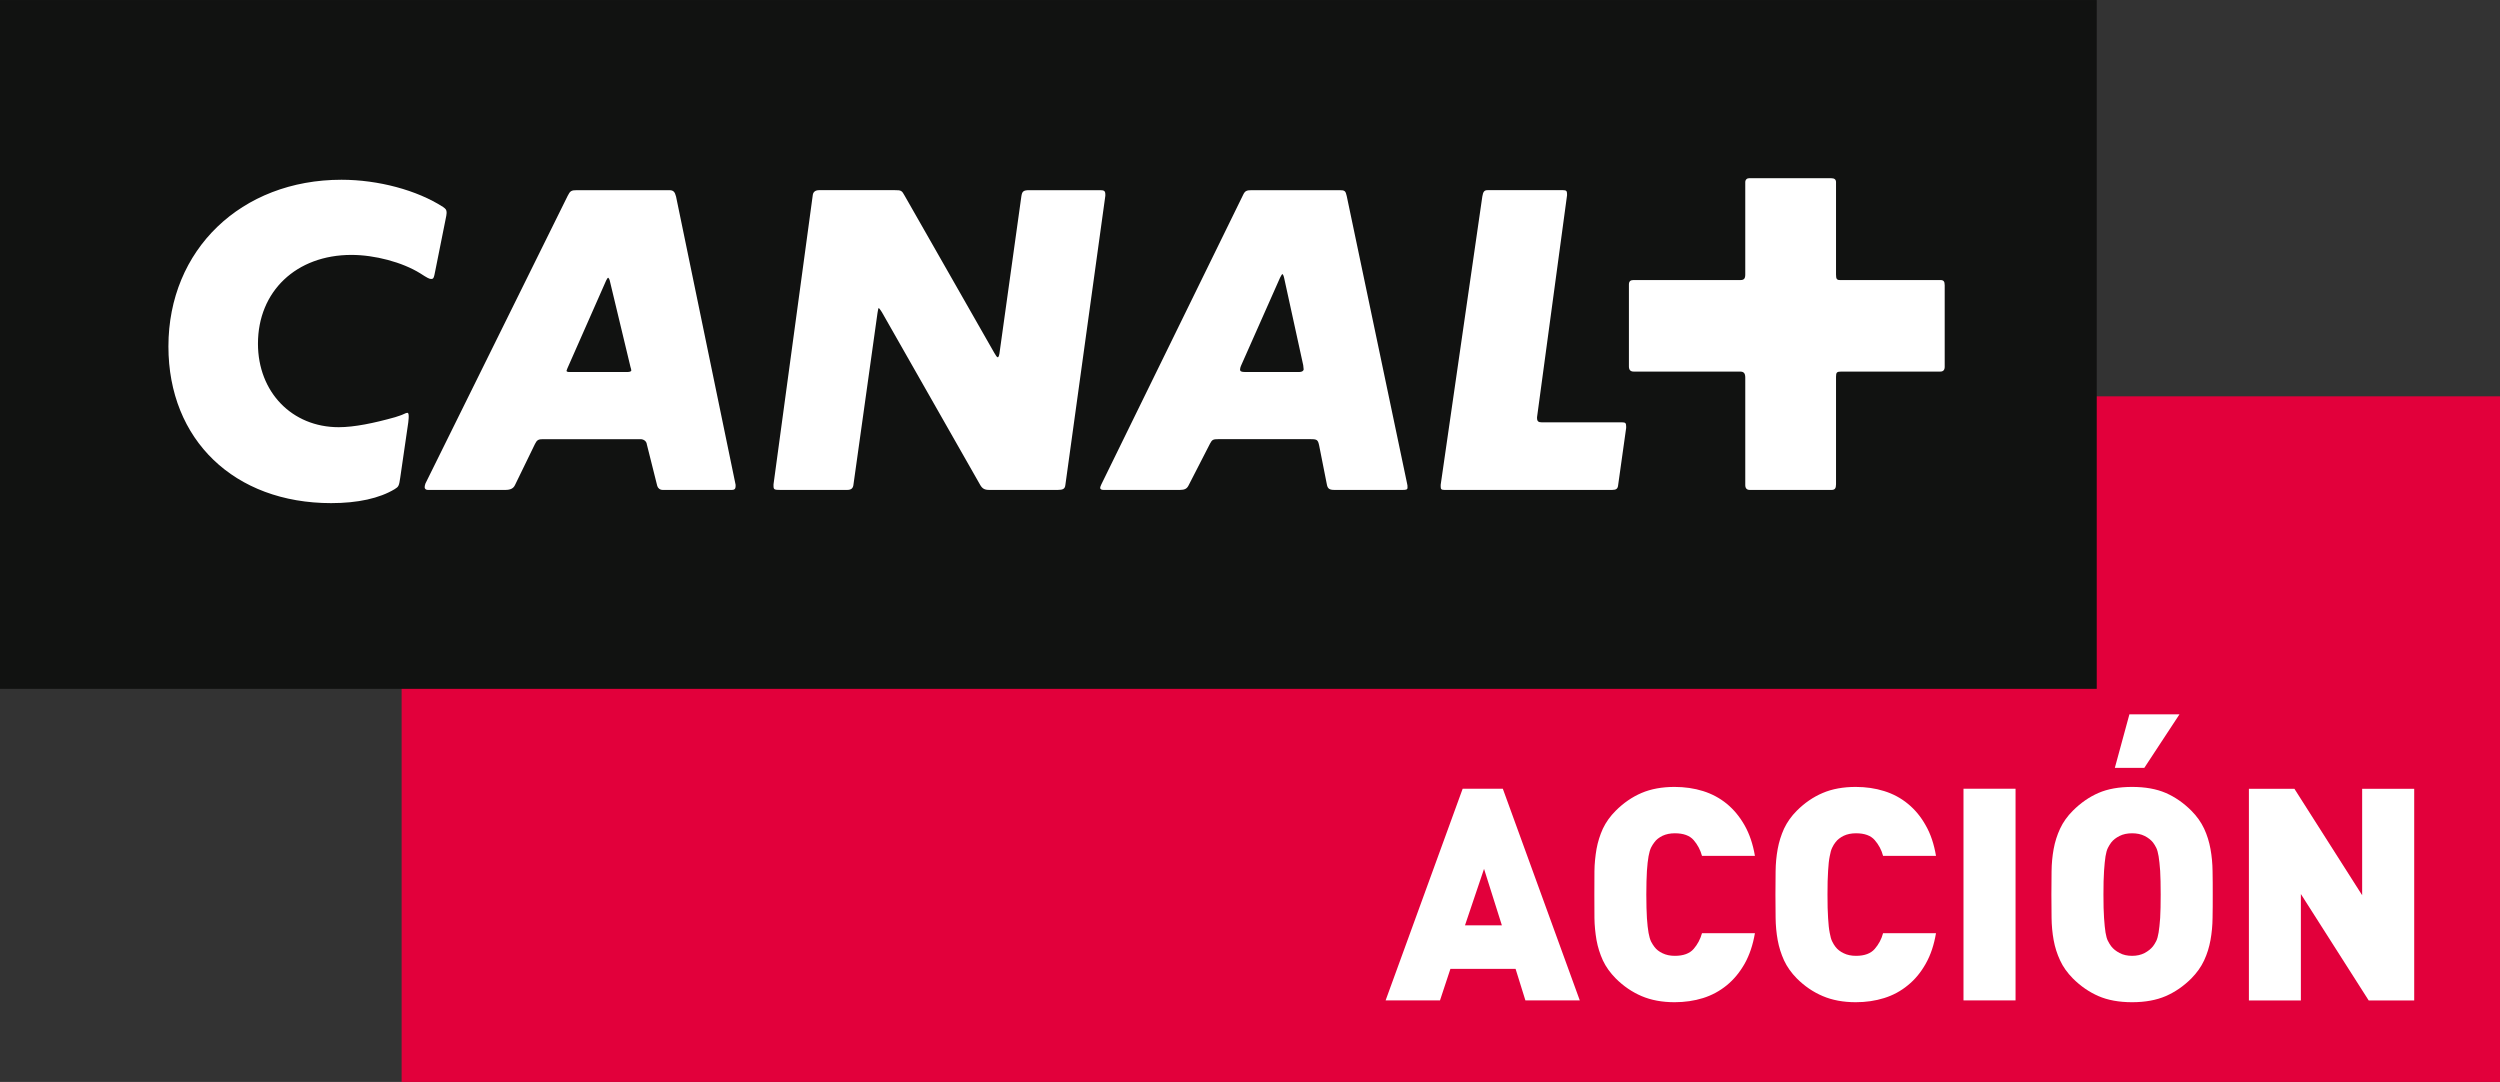 <?xml version="1.0" encoding="UTF-8" standalone="no"?>
<!-- Created with Inkscape (http://www.inkscape.org/) -->

<svg
   xmlns:dc="http://purl.org/dc/elements/1.1/"
   xmlns:cc="http://creativecommons.org/ns#"
   xmlns:rdf="http://www.w3.org/1999/02/22-rdf-syntax-ns#"
   xmlns:svg="http://www.w3.org/2000/svg"
   xmlns="http://www.w3.org/2000/svg"
   xmlns:sodipodi="http://sodipodi.sourceforge.net/DTD/sodipodi-0.dtd"
   xmlns:inkscape="http://www.inkscape.org/namespaces/inkscape"
   width="714"
   height="309"
   id="svg2"
   version="1.1">
  <rect width="100%" height="100%" fill="#333333" stroke="none"/>
  <g
     inkscape:label="Layer 1"
     inkscape:groupmode="layer"
     id="layer1"
     transform="translate(341.407,-38.002)">
    <rect
       style="fill:#e2003b"
       id="rect57"
       height="195.81"
       width="599.296"
       y="151.192"
       x="-226.703" />
    <rect
       style="fill:#111211"
       id="rect59"
       height="196.721"
       width="598.828"
       y="38.013"
       x="-341.407" />
    <path
       style="fill:#ffffff"
       id="path61"
       d="m 184.462,144.127 h 28.282 c 0.812,0 1.255,-0.443 1.255,-1.354 v -23.286 c 0,-1.157 -0.345,-1.502 -1.255,-1.502 h -28.652 c -0.911,0 -1.132,-0.32 -1.132,-1.6 V 90.024 c 0,-0.788 -0.468,-1.132 -1.477,-1.132 h -23.31 c -0.665,0 -1.132,0.443 -1.132,1.132 v 26.362 c 0,1.157 -0.345,1.6 -1.378,1.6 h -30.572 c -0.812,0 -1.28,0.345 -1.28,1.255 v 23.409 c 0,1.034 0.468,1.477 1.378,1.477 h 30.375 c 1.034,0 1.477,0.468 1.477,1.723 v 30.695 c 0,0.935 0.468,1.378 1.255,1.378 h 23.409 c 0.911,0 1.255,-0.443 1.255,-1.6 v -30.695 c 0,-1.255 0.222,-1.502 1.502,-1.502 M 81.942,94.135 70.053,176.446 v 0.566 c 0,0.689 0.222,0.911 1.034,0.911 H 119.036 c 1.132,0 1.6,-0.32 1.698,-1.378 l 2.289,-16.32 v -0.443 c 0,-0.935 -0.222,-1.157 -1.132,-1.157 H 98.95 c -1.034,0 -1.378,-0.345 -1.378,-1.255 v -0.222 l 8.566,-63.358 v -0.443 c 0,-0.812 -0.246,-1.034 -1.132,-1.034 H 83.419 c -0.911,0 -1.255,0.443 -1.477,1.821 M 24.86,116.288 c 0.098,0 0.345,0.443 0.468,1.034 l 5.464,24.984 c 0,0.345 0.123,0.812 0.123,1.157 0,0.443 -0.468,0.788 -1.255,0.788 H 14.226 c -1.132,0 -1.477,-0.222 -1.477,-0.689 0,-0.345 0.123,-0.689 0.246,-1.034 l 11.175,-25.206 c 0.345,-0.689 0.566,-1.034 0.689,-1.034 m -52.06,61.069 c 0,0.345 0.345,0.566 0.911,0.566 h 21.907 c 1.255,0 1.945,-0.32 2.412,-1.255 l 6.154,-11.987 c 0.591,-1.132 0.911,-1.255 2.412,-1.255 H 32.958 c 1.821,0 2.043,0.222 2.388,1.821 l 2.191,11.077 c 0.222,1.28 0.788,1.6 2.166,1.6 h 19.52 c 1.009,0 1.354,-0.099 1.354,-0.665 0,-0.369 0,-0.812 -0.123,-1.157 L 43.223,94.012 c -0.32,-1.477 -0.566,-1.698 -2.043,-1.698 H 16.073 c -1.502,0 -1.945,0.222 -2.511,1.477 l -40.417,82.533 c -0.222,0.468 -0.345,0.812 -0.345,1.034 m -93.29,-0.566 c 0,1.034 0.246,1.132 1.969,1.132 h 19.052 c 1.157,0 1.723,-0.443 1.821,-1.6 l 6.843,-48.86 c 0.123,-0.788 0.246,-1.477 0.345,-1.477 0.123,0 0.468,0.443 0.911,1.157 l 27.987,49.18 c 0.689,1.28 1.378,1.6 2.732,1.6 h 19.52 c 1.502,0 2.043,-0.32 2.166,-1.378 l 11.421,-82.632 v -0.345 c 0,-1.034 -0.345,-1.255 -1.477,-1.255 H -47.409 c -1.723,0 -2.068,0.345 -2.289,1.698 l -6.178,44.307 c -0.098,1.034 -0.32,1.723 -0.566,1.723 -0.222,0 -0.566,-0.468 -1.009,-1.28 L -83.026,93.913 c -0.812,-1.502 -1.034,-1.6 -2.757,-1.6 H -107.469 c -1.009,0 -1.723,0.443 -1.821,1.477 l -11.2,82.533 v 0.468 z m -47.236,-59.469 c 0.099,0 0.443,0.443 0.542,1.132 l 5.834,24.319 c 0.123,0.443 0.246,0.788 0.246,1.034 0,0.222 -0.369,0.443 -1.157,0.443 h -16.541 c -0.468,0 -0.812,-0.123 -0.812,-0.345 0.123,-0.345 0.123,-0.345 0.246,-0.689 l 11.077,-25.107 c 0.222,-0.443 0.443,-0.788 0.566,-0.788 m 17.452,-25.009 h -26.362 c -1.6,0 -1.945,0.222 -2.634,1.6 l -40.639,82.189 c -0.099,0.345 -0.222,0.689 -0.222,1.034 0,0.468 0.345,0.788 0.911,0.788 h 22.129 c 1.502,0 2.314,-0.443 2.757,-1.378 l 5.711,-11.741 c 0.566,-1.157 1.009,-1.378 2.289,-1.378 h 27.839 c 0.911,0 1.723,0.566 1.821,1.477 l 2.978,11.889 c 0.222,0.689 0.788,1.132 1.6,1.132 h 19.741 c 0.689,0 1.034,-0.32 1.034,-1.034 v -0.443 l -17.009,-82.312 c -0.345,-1.378 -0.788,-1.821 -1.945,-1.821 m -63.58,6.498 c 0,-0.911 -0.222,-1.132 -1.009,-1.698 -7.434,-4.8 -18.51,-7.778 -29.021,-7.778 -28.652,0 -49.426,19.987 -49.426,47.605 0,26.707 18.83,44.75 46.473,44.75 7.631,0 13.809,-1.378 18.141,-3.988 1.132,-0.689 1.255,-0.911 1.6,-3.323 l 2.289,-15.753 c 0.123,-1.034 0.123,-1.477 0.123,-1.698 0,-0.689 -0.123,-1.034 -0.369,-1.034 -0.222,0 -0.566,0.123 -1.009,0.345 -0.689,0.345 -1.502,0.566 -2.511,0.911 -6.055,1.698 -11.643,2.855 -16.098,2.855 -13.366,0 -23.064,-10.043 -23.064,-23.852 0,-14.966 10.954,-25.353 26.707,-25.353 6.621,0 14.498,2.068 19.643,5.268 2.043,1.329 2.609,1.6 3.077,1.6 0.689,0 0.812,-0.123 1.255,-2.535 l 2.855,-14.252 c 0.222,-1.157 0.345,-1.6 0.345,-2.068" />
    <path
       style="fill:#ffffff"
       id="path63"
       d="m 82.434,286.154 -5.44,16.123 H 87.529 L 82.434,286.154 z m 11.815,37.562 -2.806,-9.009 H 72.834 l -2.978,9.009 H 54.324 l 22.006,-60.454 h 11.47 l 21.981,60.454 H 94.249 z" />
    <path
       style="fill:#ffffff"
       id="path165"
       d="m 156.869,313.231 c -1.403,2.461 -3.101,4.529 -5.095,6.154 -2.018,1.649 -4.283,2.88 -6.794,3.668 -2.535,0.788 -5.243,1.182 -8.123,1.182 -3.569,0 -6.72,-0.591 -9.427,-1.748 -2.708,-1.157 -5.169,-2.831 -7.384,-5.046 -1.575,-1.6 -2.806,-3.298 -3.668,-5.144 -0.837,-1.846 -1.452,-3.766 -1.821,-5.809 -0.345,-2.043 -0.566,-4.16 -0.591,-6.326 -0.025,-2.191 -0.025,-4.406 -0.025,-6.671 0,-2.265 0,-4.505 0.025,-6.671 0.025,-2.191 0.246,-4.283 0.591,-6.326 0.369,-2.043 0.985,-3.988 1.821,-5.834 0.862,-1.821 2.092,-3.545 3.668,-5.12 2.215,-2.215 4.677,-3.914 7.384,-5.071 2.708,-1.157 5.858,-1.723 9.427,-1.723 2.88,0 5.588,0.394 8.123,1.181 2.511,0.788 4.775,1.994 6.794,3.643 1.994,1.649 3.692,3.692 5.095,6.178 1.378,2.437 2.363,5.341 2.929,8.689 h -15.113 c -0.468,-1.698 -1.255,-3.2 -2.388,-4.505 -1.132,-1.305 -2.929,-1.945 -5.366,-1.945 -1.354,0 -2.511,0.246 -3.52,0.714 -0.985,0.492 -1.772,1.083 -2.314,1.846 -0.345,0.443 -0.665,0.935 -0.96,1.526 -0.271,0.566 -0.517,1.378 -0.714,2.461 -0.197,1.058 -0.345,2.461 -0.468,4.185 -0.099,1.748 -0.172,3.988 -0.172,6.769 0,2.757 0.074,5.021 0.172,6.744 0.123,1.723 0.271,3.126 0.468,4.209 0.197,1.083 0.443,1.895 0.714,2.461 0.295,0.566 0.615,1.083 0.96,1.526 0.542,0.738 1.329,1.354 2.314,1.821 1.009,0.492 2.166,0.738 3.52,0.738 2.437,0 4.234,-0.665 5.366,-1.969 1.132,-1.305 1.92,-2.806 2.388,-4.505 h 15.113 c -0.566,3.348 -1.551,6.252 -2.929,8.714" />
    <path
       style="fill:#ffffff"
       id="path167"
       d="m 208.585,313.231 c -1.378,2.461 -3.077,4.529 -5.095,6.154 -1.994,1.649 -4.258,2.88 -6.794,3.668 -2.511,0.788 -5.218,1.182 -8.098,1.182 -3.569,0 -6.72,-0.591 -9.427,-1.748 -2.732,-1.157 -5.194,-2.831 -7.409,-5.046 -1.575,-1.6 -2.781,-3.298 -3.643,-5.144 -0.837,-1.846 -1.452,-3.766 -1.821,-5.809 -0.369,-2.043 -0.566,-4.16 -0.591,-6.326 -0.025,-2.191 -0.049,-4.406 -0.049,-6.671 0,-2.265 0.025,-4.505 0.049,-6.671 0.025,-2.191 0.222,-4.283 0.591,-6.326 0.369,-2.043 0.985,-3.988 1.821,-5.834 0.862,-1.821 2.068,-3.545 3.643,-5.12 2.215,-2.215 4.677,-3.914 7.409,-5.071 2.708,-1.157 5.858,-1.723 9.427,-1.723 2.88,0 5.588,0.394 8.098,1.181 2.535,0.788 4.8,1.994 6.794,3.643 2.018,1.649 3.717,3.692 5.095,6.178 1.403,2.437 2.363,5.341 2.929,8.689 h -15.113 c -0.443,-1.698 -1.255,-3.2 -2.388,-4.505 -1.132,-1.305 -2.905,-1.945 -5.341,-1.945 -1.354,0 -2.535,0.246 -3.52,0.714 -0.985,0.492 -1.772,1.083 -2.338,1.846 -0.345,0.443 -0.665,0.935 -0.935,1.526 -0.295,0.566 -0.517,1.378 -0.714,2.461 -0.222,1.058 -0.369,2.461 -0.468,4.185 -0.123,1.748 -0.172,3.988 -0.172,6.769 0,2.757 0.049,5.021 0.172,6.744 0.099,1.723 0.246,3.126 0.468,4.209 0.197,1.083 0.418,1.895 0.714,2.461 0.271,0.566 0.591,1.083 0.935,1.526 0.566,0.738 1.354,1.354 2.338,1.821 0.985,0.492 2.166,0.738 3.52,0.738 2.437,0 4.209,-0.665 5.341,-1.969 1.132,-1.305 1.945,-2.806 2.388,-4.505 h 15.113 c -0.566,3.348 -1.526,6.252 -2.929,8.714" />
    <rect
       style="fill:#ffffff"
       id="rect169"
       height="60.454"
       width="14.867"
       y="263.263"
       x="219.366" />
    <path
       style="fill:#ffffff"
       id="path171"
       d="m 271.008,257.306 h -8.418 l 4.16,-15.286 h 14.301 l -10.043,15.286 z m 4.677,36.184 c 0,-2.781 -0.049,-5.021 -0.148,-6.769 -0.123,-1.723 -0.271,-3.101 -0.443,-4.16 -0.172,-1.034 -0.394,-1.846 -0.665,-2.412 -0.295,-0.566 -0.591,-1.083 -0.935,-1.526 -0.591,-0.738 -1.378,-1.354 -2.388,-1.871 -1.034,-0.517 -2.215,-0.763 -3.594,-0.763 -1.354,0 -2.56,0.246 -3.569,0.763 -1.034,0.517 -1.821,1.132 -2.388,1.871 -0.345,0.443 -0.64,0.96 -0.935,1.526 -0.295,0.566 -0.517,1.378 -0.689,2.412 -0.172,1.058 -0.295,2.437 -0.418,4.16 -0.123,1.748 -0.172,3.988 -0.172,6.769 0,2.757 0.049,4.997 0.172,6.695 0.123,1.723 0.246,3.077 0.418,4.135 0.172,1.034 0.394,1.846 0.689,2.412 0.295,0.566 0.591,1.083 0.935,1.526 0.566,0.738 1.354,1.378 2.388,1.92 1.009,0.542 2.215,0.812 3.569,0.812 1.378,0 2.56,-0.271 3.594,-0.812 1.009,-0.542 1.797,-1.181 2.388,-1.92 0.345,-0.443 0.64,-0.96 0.935,-1.526 0.271,-0.566 0.492,-1.378 0.665,-2.412 0.172,-1.058 0.32,-2.412 0.443,-4.135 0.099,-1.698 0.148,-3.938 0.148,-6.695 m 14.867,0 c 0,2.265 0,4.48 -0.049,6.671 -0.025,2.166 -0.222,4.283 -0.591,6.326 -0.369,2.043 -0.96,3.963 -1.821,5.809 -0.862,1.846 -2.068,3.545 -3.643,5.144 -2.215,2.215 -4.652,3.889 -7.311,5.046 -2.683,1.157 -5.883,1.748 -9.624,1.748 -3.741,0 -6.941,-0.591 -9.6,-1.748 -2.658,-1.157 -5.095,-2.831 -7.311,-5.046 -1.575,-1.6 -2.806,-3.298 -3.643,-5.144 -0.862,-1.846 -1.477,-3.766 -1.846,-5.809 -0.369,-2.043 -0.566,-4.16 -0.591,-6.326 -0.025,-2.191 -0.049,-4.406 -0.049,-6.671 0,-2.265 0.025,-4.505 0.049,-6.671 0.025,-2.191 0.222,-4.283 0.591,-6.326 0.369,-2.043 0.985,-3.988 1.846,-5.834 0.837,-1.821 2.068,-3.545 3.643,-5.12 2.215,-2.215 4.652,-3.914 7.311,-5.071 2.658,-1.157 5.858,-1.723 9.6,-1.723 3.741,0 6.941,0.566 9.624,1.723 2.658,1.157 5.095,2.855 7.311,5.071 1.575,1.575 2.781,3.298 3.643,5.12 0.862,1.846 1.452,3.791 1.821,5.834 0.369,2.043 0.566,4.135 0.591,6.326 0.049,2.166 0.049,4.406 0.049,6.671" />
    <polygon
       style="fill:#ffffff"
       id="polygon173"
       points="261.262,72.579 260.475,71.344 260.475,72.579 259.872,72.579 259.872,70.123 260.4,70.123 261.186,71.358 261.186,70.123 261.79,70.123 261.79,72.579 "
       transform="matrix(24.615,0,0,24.615,-6095.87,-1462.798)" />
  </g>
</svg>
